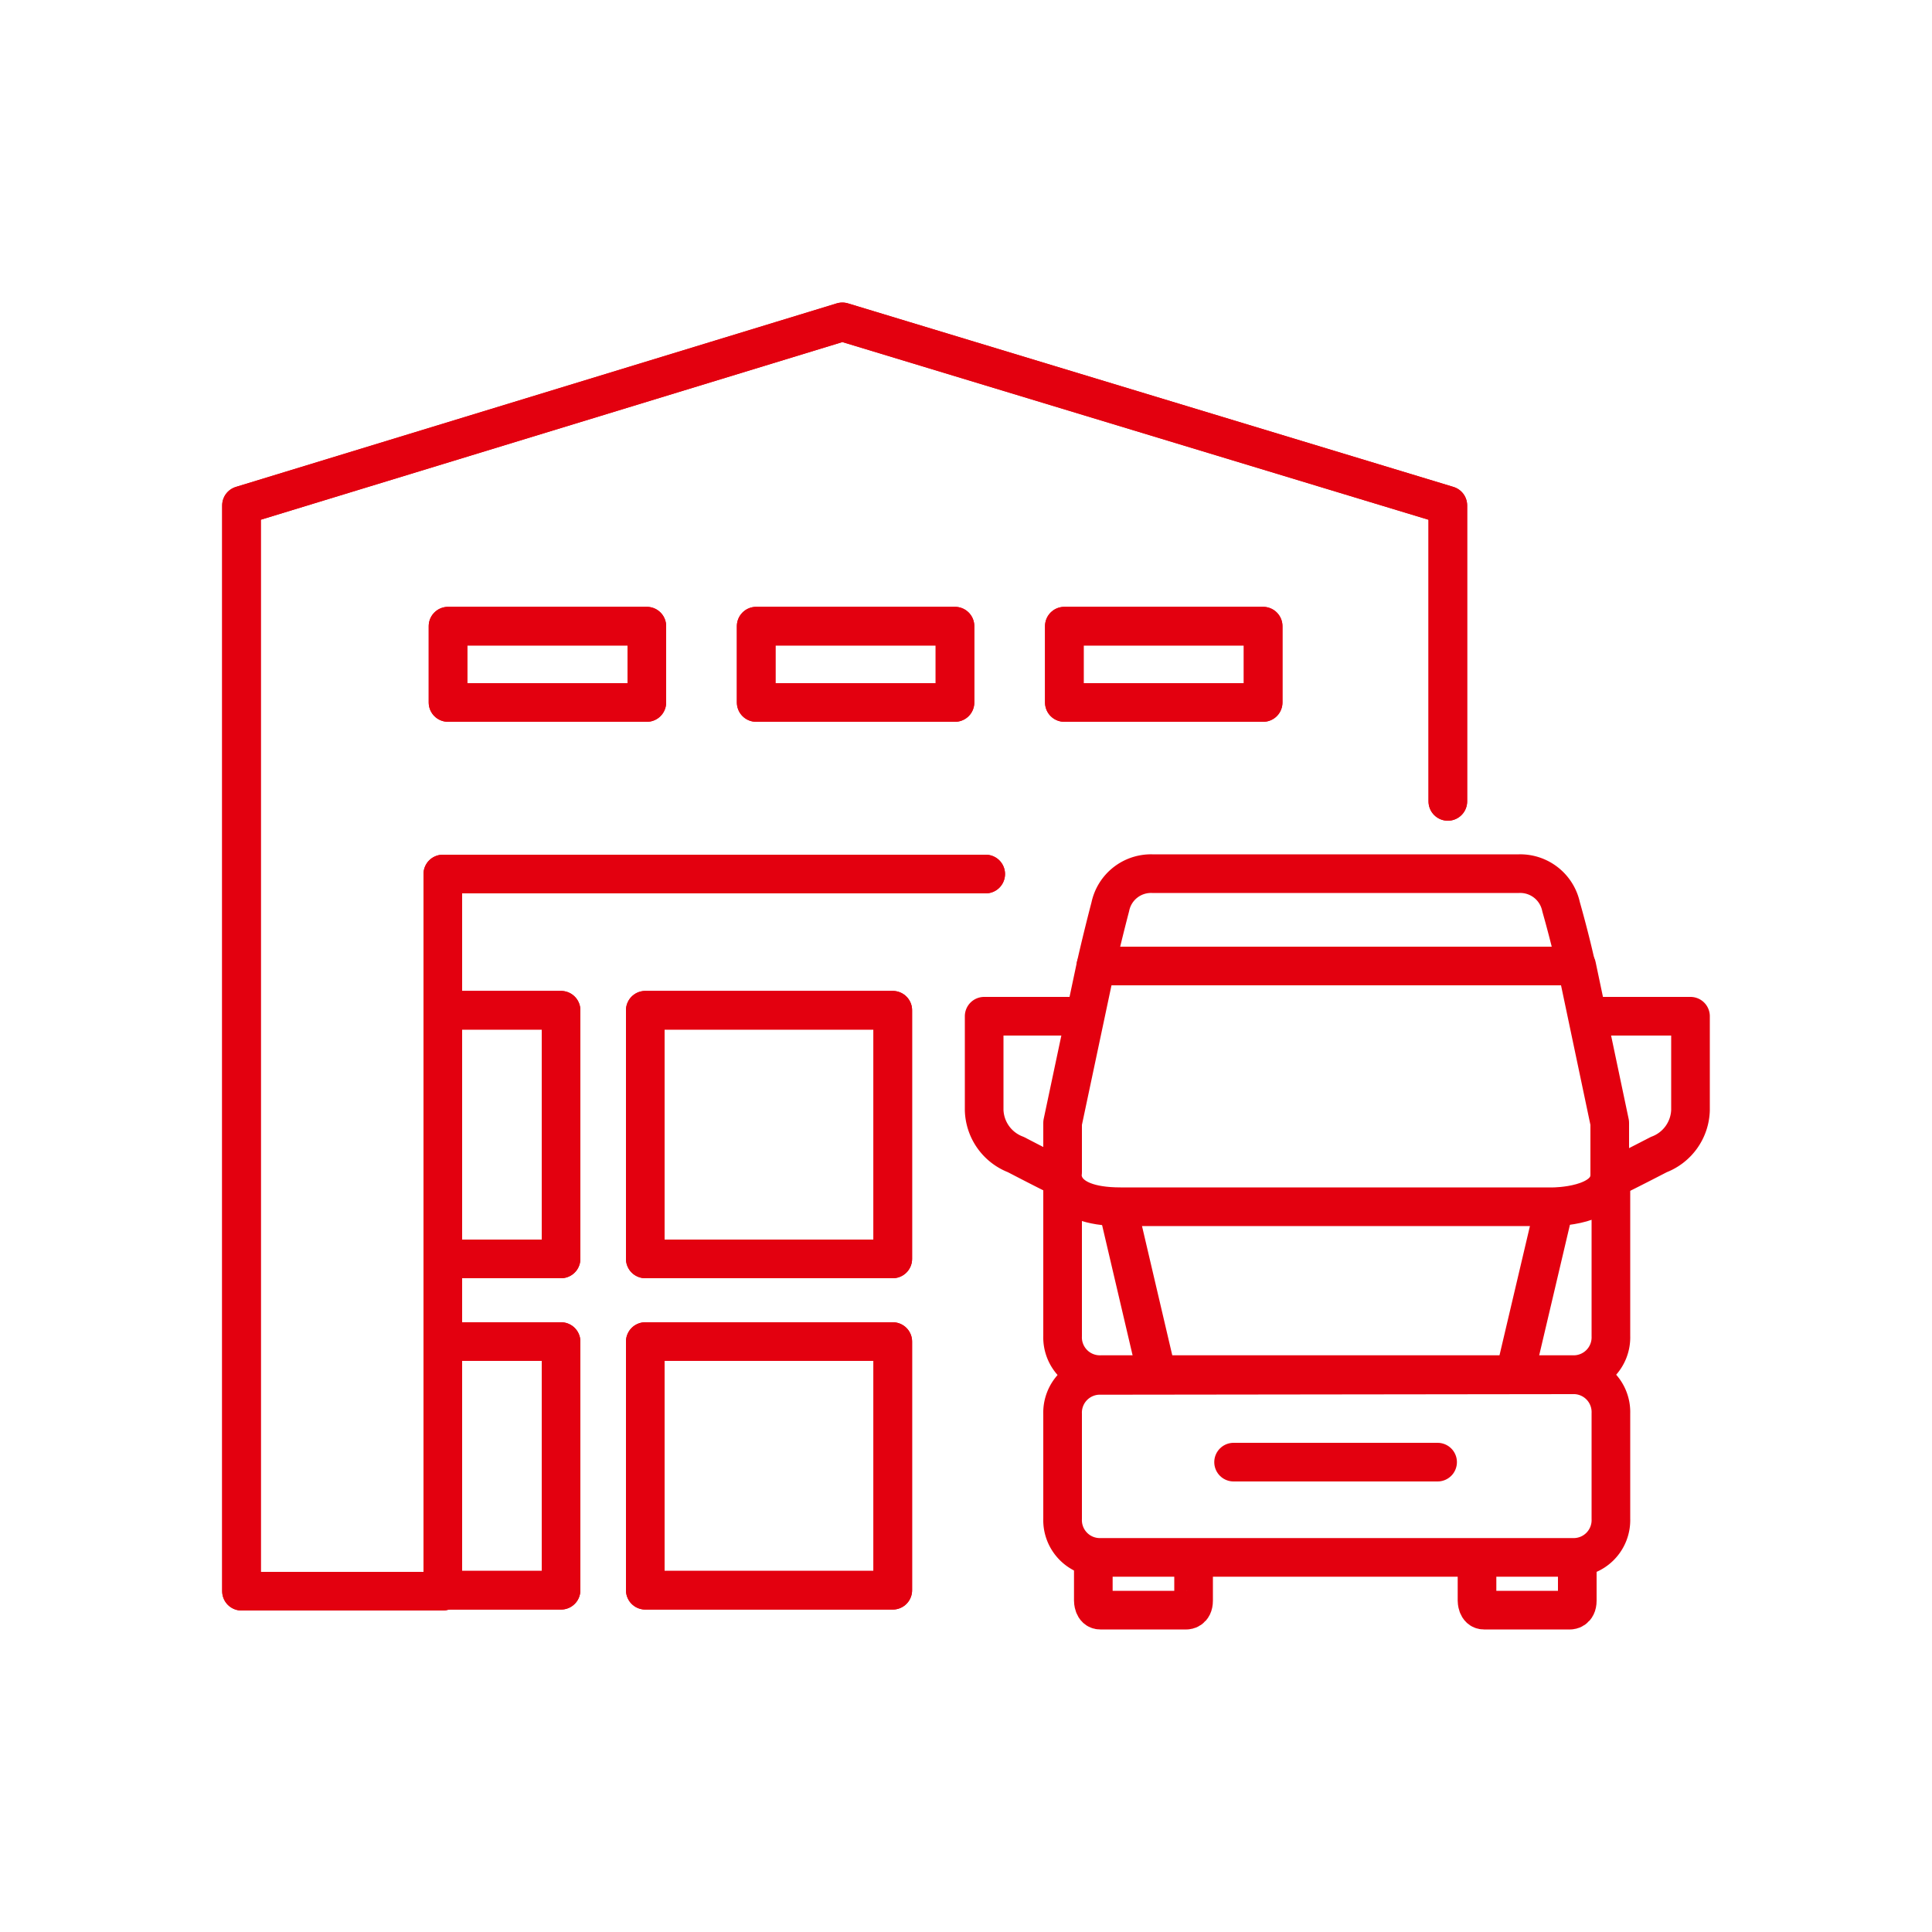 <svg id="Icon" xmlns="http://www.w3.org/2000/svg" viewBox="0 0 100 100"><defs><style>.cls-1{fill:none;stroke:#e3000f;stroke-linecap:round;stroke-linejoin:round;stroke-width:2px;}</style></defs><title>HOYER_Lagerhaltung_100_100_rot</title><polyline class="cls-1" points="74.94 41.48 74.94 26.16 43.6 16.66 12.5 26.16 12.5 82.36 22.92 82.36 22.92 45.24 51.02 45.24"/><rect class="cls-1" x="23.19" y="32.41" width="10.29" height="3.95"/><rect class="cls-1" x="33.4" y="69.44" width="12.81" height="12.87"/><rect class="cls-1" x="33.4" y="52.29" width="12.81" height="12.87"/><polyline class="cls-1" points="22.92 69.44 29.04 69.44 29.04 82.31 22.92 82.31"/><polyline class="cls-1" points="22.92 52.29 29.04 52.29 29.04 65.16 22.92 65.16"/><rect class="cls-1" x="39.14" y="32.41" width="10.29" height="3.95"/><rect class="cls-1" x="55.09" y="32.41" width="10.29" height="3.95"/><polyline class="cls-1" points="74.94 41.48 74.94 26.16 43.6 16.66 12.5 26.16 12.5 82.36 22.92 82.36 22.92 45.24 51.02 45.24"/><rect class="cls-1" x="23.19" y="32.41" width="10.29" height="3.95"/><rect class="cls-1" x="33.4" y="69.44" width="12.81" height="12.87"/><rect class="cls-1" x="33.4" y="52.29" width="12.81" height="12.87"/><polyline class="cls-1" points="22.92 69.44 29.04 69.44 29.04 82.31 22.92 82.31"/><polyline class="cls-1" points="22.92 52.29 29.04 52.29 29.04 65.16 22.92 65.16"/><rect class="cls-1" x="39.14" y="32.41" width="10.29" height="3.95"/><rect class="cls-1" x="55.09" y="32.41" width="10.29" height="3.95"/><path class="cls-1" d="M81.58,50s-.26-1.23-.78-3.07a2.16,2.16,0,0,0-2.17-1.71h-19a2.15,2.15,0,0,0-2.16,1.71C57,48.73,56.72,50,56.72,50Z"/><path class="cls-1" d="M56.13,52.6H50.94v4.86a2.54,2.54,0,0,0,1.64,2.3c1.77.92,2.26,1.15,2.26,1.15"/><path class="cls-1" d="M82.31,52.6H87.5v4.86a2.54,2.54,0,0,1-1.64,2.3c-1.78.92-2.27,1.15-2.27,1.15"/><path class="cls-1" d="M56.72,50,55,58.12v2.56s-.36,1.78,3,1.78h22.4s2.92,0,2.92-1.65V58.12L81.61,50"/><path class="cls-1" d="M55,61.15v8a1.93,1.93,0,0,0,2,2H81.38a1.93,1.93,0,0,0,2-2v-8"/><path class="cls-1" d="M56.59,80.85v2s0,.49.36.49h4.47s.36,0,.36-.49v-2"/><path class="cls-1" d="M76.45,80.85v2s0,.49.36.49h4.47s.36,0,.36-.49v-2"/><path class="cls-1" d="M57,71.19a1.93,1.93,0,0,0-2,2v5.42a1.93,1.93,0,0,0,2,2H81.38a1.93,1.93,0,0,0,2-2V73.16a1.93,1.93,0,0,0-2-2Z"/><line class="cls-1" x1="57.94" y1="62.85" x2="59.83" y2="70.92"/><line class="cls-1" x1="80.36" y1="62.85" x2="78.46" y2="70.92"/><line class="cls-1" x1="74.41" y1="75.68" x2="63.85" y2="75.68"/></svg>